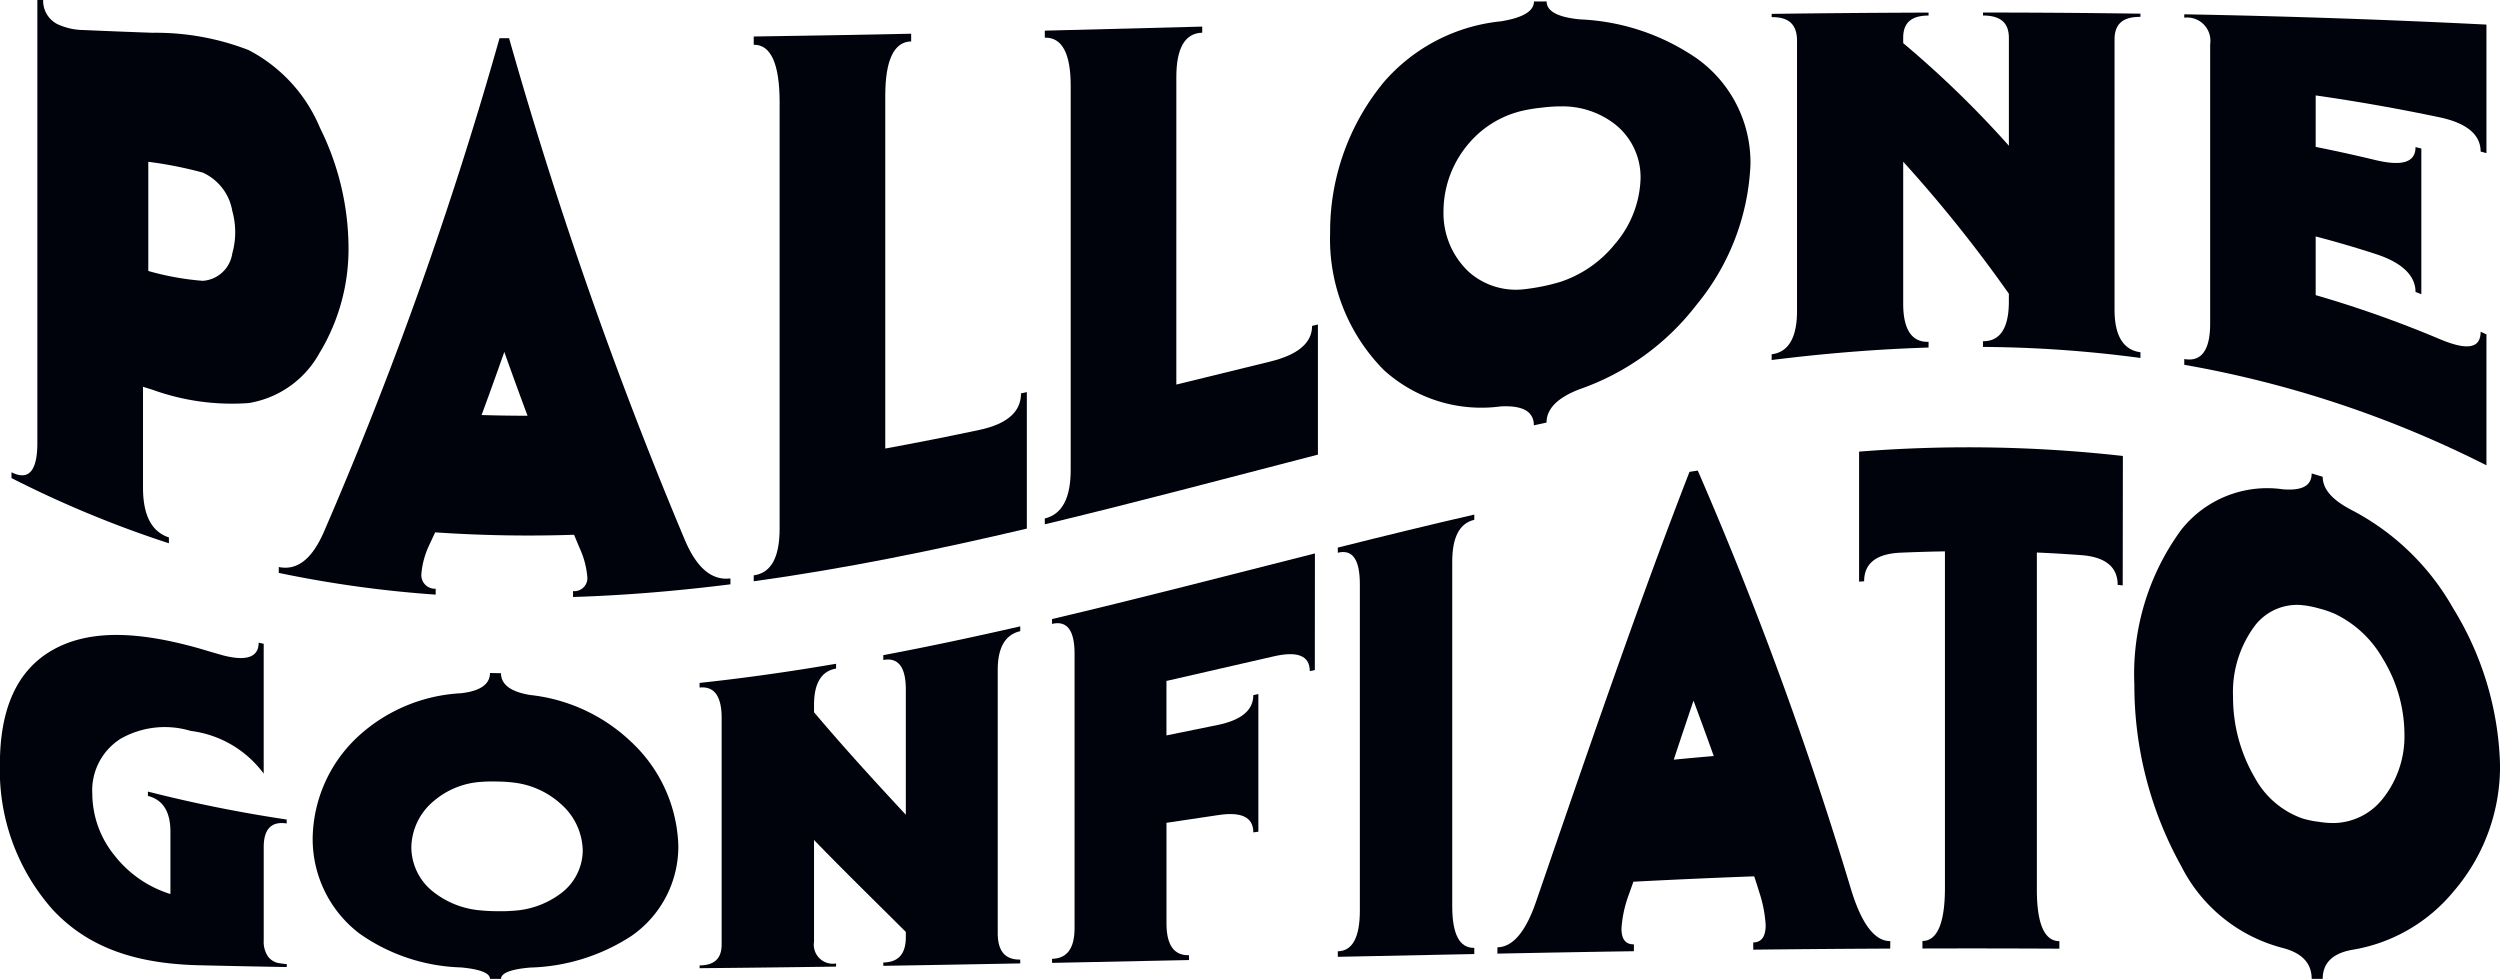 <svg xmlns="http://www.w3.org/2000/svg" width="103.489" height="40.522" viewBox="0 0 103.489 40.522">
  <g id="headerlogo" transform="translate(0 -35)">
    <g id="グループ_17710" data-name="グループ 17710" transform="translate(6329.644 -3344)">
      <path id="パス_88889" data-name="パス 88889" d="M88.969,14.575a4.093,4.093,0,0,1-2.952,2.11,9.662,9.662,0,0,1-3.98-.551l-.394-.123v4.179q0,1.708,1.072,2.057v.243a45.255,45.255,0,0,1-6.517-2.7v-.241c.714.36,1.071-.051,1.071-1.212V0h.241a1.082,1.082,0,0,0,.59,1,2.622,2.622,0,0,0,1.072.243q1.432.063,2.865.114a10.615,10.615,0,0,1,3.98.717,6.408,6.408,0,0,1,2.952,3.218,11.263,11.263,0,0,1,1.181,4.889,8.324,8.324,0,0,1-1.181,4.4m-3.63-4.093a3.256,3.256,0,0,0,0-1.754,2.132,2.132,0,0,0-1.225-1.59,16.515,16.515,0,0,0-2.252-.446v4.519a11.448,11.448,0,0,0,2.252.408,1.325,1.325,0,0,0,1.225-1.139" transform="translate(-6405.367 3379)" fill="#00030b"/>
      <path id="パス_88890" data-name="パス 88890" d="M130.859,27.743c-2.172.273-4.345.457-6.517.525v-.244a.538.538,0,0,0,.59-.6,3.558,3.558,0,0,0-.306-1.156q-.12-.286-.241-.576a56.763,56.763,0,0,1-5.751-.1q-.131.284-.262.564a3.442,3.442,0,0,0-.306,1.142.563.563,0,0,0,.59.628v.244a47.809,47.809,0,0,1-6.495-.9v-.243c.744.154,1.363-.306,1.859-1.435A162.6,162.6,0,0,0,121.3,5.135h.394a181.118,181.118,0,0,0,7.282,20.785c.5,1.167,1.122,1.672,1.881,1.579Zm-8.4-6.978q-.481-1.288-.962-2.642-.47,1.342-.941,2.613.952.029,1.9.029" transform="translate(-6430.265 3375.445)" fill="#00030b"/>
      <path id="パス_88891" data-name="パス 88891" d="M187.363,25.024c-3.769.888-7.537,1.662-11.306,2.18V26.96c.714-.1,1.072-.73,1.072-1.94V7.376c0-1.578-.358-2.393-1.072-2.381V4.653q3.258-.046,6.517-.115v.318c-.714.014-1.072.781-1.072,2.253v14.6q1.946-.356,3.893-.77,1.727-.368,1.727-1.513l.241-.052Z" transform="translate(-6474.5 3375.858)" fill="#00030b"/>
      <path id="パス_88892" data-name="パス 88892" d="M226.524,21.3c-3.769.974-7.537,1.982-11.306,2.885v-.242c.714-.173,1.072-.836,1.072-2.012V6.028c0-1.335-.358-2.007-1.072-1.988v-.29q3.258-.08,6.517-.168v.252c-.714.019-1.072.636-1.072,1.838V18.4q1.946-.473,3.893-.954,1.727-.426,1.727-1.475l.241-.057Z" transform="translate(-6501.612 3376.519)" fill="#00030b"/>
      <path id="パス_88893" data-name="パス 88893" d="M271,6.967a9.783,9.783,0,0,1-2.23,5.786,10.41,10.41,0,0,1-4.833,3.493c-.918.349-1.378.812-1.378,1.385l-.525.114q0-.858-1.378-.783a6,6,0,0,1-4.833-1.507A7.7,7.7,0,0,1,253.6,9.78a9.723,9.723,0,0,1,2.231-6.252,7.388,7.388,0,0,1,4.833-2.507C261.579.875,262.038.6,262.038.2h.525c0,.4.459.653,1.378.74a9.21,9.21,0,0,1,4.833,1.613A5.289,5.289,0,0,1,271,6.967m-4.549.56a2.792,2.792,0,0,0-1.05-2.239,3.536,3.536,0,0,0-2.252-.746,5.994,5.994,0,0,0-.766.05,6.53,6.53,0,0,0-.787.123,4.136,4.136,0,0,0-2.252,1.358,4.321,4.321,0,0,0-1.05,2.8,3.328,3.328,0,0,0,1.05,2.522,2.931,2.931,0,0,0,2.252.72,8.43,8.43,0,0,0,1.553-.314,4.875,4.875,0,0,0,2.252-1.574,4.351,4.351,0,0,0,1.05-2.7" transform="translate(-6528.183 3378.862)" fill="#00030b"/>
      <path id="パス_88894" data-name="パス 88894" d="M328.278,15.985a51.378,51.378,0,0,0-6.517-.457v-.237c.714.01,1.071-.556,1.071-1.639v-.326a57.015,57.015,0,0,0-4.374-5.465v5.879c0,1.058.35,1.6,1.05,1.577v.237c-2.165.066-4.33.246-6.495.516v-.238c.7-.084,1.05-.7,1.05-1.787V2.852c0-.681-.35-.982-1.05-.976V1.741q3.247-.042,6.495-.053v.123c-.7,0-1.05.287-1.05.918v.224A41.991,41.991,0,0,1,322.833,7.2V2.741c0-.643-.357-.929-1.071-.932V1.686q3.258,0,6.517.047v.133c-.715-.008-1.072.282-1.072.934V13.993c0,1.062.357,1.661,1.072,1.755v.238" transform="translate(-6569.318 3377.833)" fill="#00030b"/>
      <path id="パス_88895" data-name="パス 88895" d="M381.032,20.6a44.816,44.816,0,0,0-12.509-4.161V16.2c.714.129,1.072-.373,1.072-1.469V3.17a.964.964,0,0,0-1.072-1.1v-.14q6.255.113,12.509.426V7.677l-.241-.066c0-.7-.576-1.185-1.728-1.423q-2.548-.534-5.1-.9V7.419q1.214.242,2.427.534c1.137.279,1.706.119,1.706-.526l.241.059v6.03l-.241-.091c0-.676-.554-1.22-1.662-1.576q-1.236-.4-2.471-.723v2.429a46.555,46.555,0,0,1,5.1,1.806c1.152.49,1.728.419,1.728-.291l.241.11Z" transform="translate(-6607.748 3377.662)" fill="#00030b"/>
      <path id="パス_88896" data-name="パス 88896" d="M86.527,99.17q-1.8-.03-3.6-.073c-2.537-.056-4.566-.668-6.088-2.3a8.688,8.688,0,0,1-2.188-6.02q0-3.484,2.169-4.723c1.522-.87,3.557-.791,6.107-.066q.485.147.97.283c.977.251,1.465.064,1.465-.528l.209.047v5.373a4.439,4.439,0,0,0-3.025-1.768,3.7,3.7,0,0,0-2.9.326,2.528,2.528,0,0,0-1.17,2.286,4.072,4.072,0,0,0,.913,2.535,4.7,4.7,0,0,0,2.321,1.606V93.565c0-.823-.311-1.322-.932-1.478v-.18a57.831,57.831,0,0,0,5.745,1.157v.163c-.634-.1-.951.236-.951.971v3.873a1.078,1.078,0,0,0,.181.668.718.718,0,0,0,.5.277l.1.014a.922.922,0,0,0,.171.015Z" transform="translate(-6404.299 3319.861)" fill="#00030b"/>
      <path id="パス_88897" data-name="パス 88897" d="M131.842,97.7a4.5,4.5,0,0,1-1.94,3.732,8.061,8.061,0,0,1-4.2,1.31c-.8.07-1.2.23-1.2.469h-.457c0-.239-.4-.4-1.2-.475a7.683,7.683,0,0,1-4.2-1.4,4.92,4.92,0,0,1-1.94-3.951,5.855,5.855,0,0,1,1.94-4.264,6.821,6.821,0,0,1,4.2-1.735c.8-.09,1.2-.374,1.2-.839l.457.011c0,.465.4.768,1.2.9a7.17,7.17,0,0,1,4.2,1.952,6.121,6.121,0,0,1,1.94,4.292m-3.957.187a2.627,2.627,0,0,0-.913-1.925,3.5,3.5,0,0,0-1.959-.881,5.587,5.587,0,0,0-.666-.041,6.124,6.124,0,0,0-.685.014,3.338,3.338,0,0,0-1.959.805,2.544,2.544,0,0,0-.913,1.908,2.356,2.356,0,0,0,.913,1.841,3.627,3.627,0,0,0,1.959.765,6.836,6.836,0,0,0,.685.033,6.377,6.377,0,0,0,.666-.018,3.608,3.608,0,0,0,1.959-.713,2.238,2.238,0,0,0,.913-1.787" transform="translate(-6433.406 3316.311)" fill="#00030b"/>
      <path id="パス_88898" data-name="パス 88898" d="M182.037,98.228q-2.835.054-5.669.1v-.137c.621-.012.932-.35.932-1.052v-.214c-1.268-1.266-2.536-2.5-3.8-3.806v4.211a.788.788,0,0,0,.913.9v.13q-2.825.041-5.65.066v-.114c.609-.008.913-.281.913-.872V88.068c0-.892-.3-1.326-.913-1.259v-.193c1.883-.2,3.767-.47,5.65-.792v.2c-.609.1-.913.613-.913,1.5v.307c1.268,1.5,2.537,2.884,3.8,4.243V86.888c0-.921-.311-1.339-.932-1.22v-.2c1.89-.357,3.779-.76,5.669-1.193v.2c-.622.141-.932.682-.932,1.6v10.9c0,.75.311,1.106.932,1.094Z" transform="translate(-6469.447 3320.653)" fill="#00030b"/>
      <path id="パス_88899" data-name="パス 88899" d="M227.063,79.284l-.209.046q0-.957-1.5-.61-2.216.51-4.433,1.016v2.255l2.112-.431q1.483-.3,1.484-1.238l.209-.045v5.7l-.209.028q0-.937-1.446-.717l-2.149.321V89.77c0,.9.31,1.334.932,1.32v.2q-2.835.06-5.669.117v-.168c.621-.014.932-.431.932-1.272V78.6c0-.958-.311-1.373-.932-1.226v-.2c3.627-.854,7.254-1.8,10.882-2.717Z" transform="translate(-6502.279 3327.452)" fill="#00030b"/>
      <path id="パス_88900" data-name="パス 88900" d="M260.288,87.425q-2.825.054-5.65.115v-.228c.609-.013.913-.58.913-1.688v-13.5c0-1.03-.3-1.463-.913-1.311V70.6c1.883-.473,3.767-.934,5.65-1.367v.217c-.609.141-.913.715-.913,1.739V85.443c0,1.157.3,1.739.913,1.726Z" transform="translate(-6528.903 3331.068)" fill="#00030b"/>
      <path id="パス_88901" data-name="パス 88901" d="M292.358,83.091q-2.834.013-5.669.045v-.3c.342,0,.514-.244.514-.715a5.305,5.305,0,0,0-.266-1.365q-.1-.33-.209-.656-2.5.092-5,.223l-.228.639a4.926,4.926,0,0,0-.266,1.3c0,.441.171.66.514.654V83.2q-2.825.043-5.65.1v-.261q.97-.019,1.617-1.94c2.112-6.136,4.223-12.311,6.335-17.742l.342-.054a156.636,156.636,0,0,1,6.335,17.305c.431,1.432.977,2.179,1.636,2.174Zm-7.305-7.971q-.419-1.174-.837-2.293-.409,1.21-.818,2.444.828-.08,1.655-.151" transform="translate(-6543.756 3335.176)" fill="#00030b"/>
      <path id="パス_88902" data-name="パス 88902" d="M335.671,65.9l-.209-.021c0-.736-.5-1.154-1.5-1.231q-.923-.069-1.845-.109V78.5c0,1.4.311,2.126.932,2.127v.311q-2.834-.016-5.669-.007v-.312c.622,0,.932-.757.932-2.214V64.491q-.923.015-1.845.055c-1,.046-1.5.444-1.5,1.185l-.209.013V60.362a57.313,57.313,0,0,1,10.92.18Z" transform="translate(-6577.444 3337.333)" fill="#00030b"/>
      <path id="パス_88903" data-name="パス 88903" d="M376.929,75.735a7.932,7.932,0,0,1-1.94,5.284,6.876,6.876,0,0,1-4.2,2.4c-.8.148-1.2.551-1.2,1.2h-.457c0-.651-.4-1.072-1.2-1.281a6.536,6.536,0,0,1-4.2-3.389,15.415,15.415,0,0,1-1.94-7.512,10.1,10.1,0,0,1,1.94-6.408,4.536,4.536,0,0,1,4.2-1.678c.8.066,1.2-.142,1.2-.656l.457.139c0,.514.4.964,1.2,1.378a10.278,10.278,0,0,1,4.2,4.066,13,13,0,0,1,1.94,6.456m-3.957-1.267a6.044,6.044,0,0,0-.913-3.135,4.543,4.543,0,0,0-1.959-1.821,4.073,4.073,0,0,0-.666-.227,3.919,3.919,0,0,0-.685-.136,2.2,2.2,0,0,0-1.959.838,4.6,4.6,0,0,0-.913,2.949,6.6,6.6,0,0,0,.913,3.375,3.609,3.609,0,0,0,1.959,1.667,3.935,3.935,0,0,0,.685.14,3.527,3.527,0,0,0,.666.049,2.632,2.632,0,0,0,1.959-.986,4.138,4.138,0,0,0,.913-2.713" transform="translate(-6603.083 3334.903)" fill="#00030b"/>
    </g>
  </g>
</svg>
